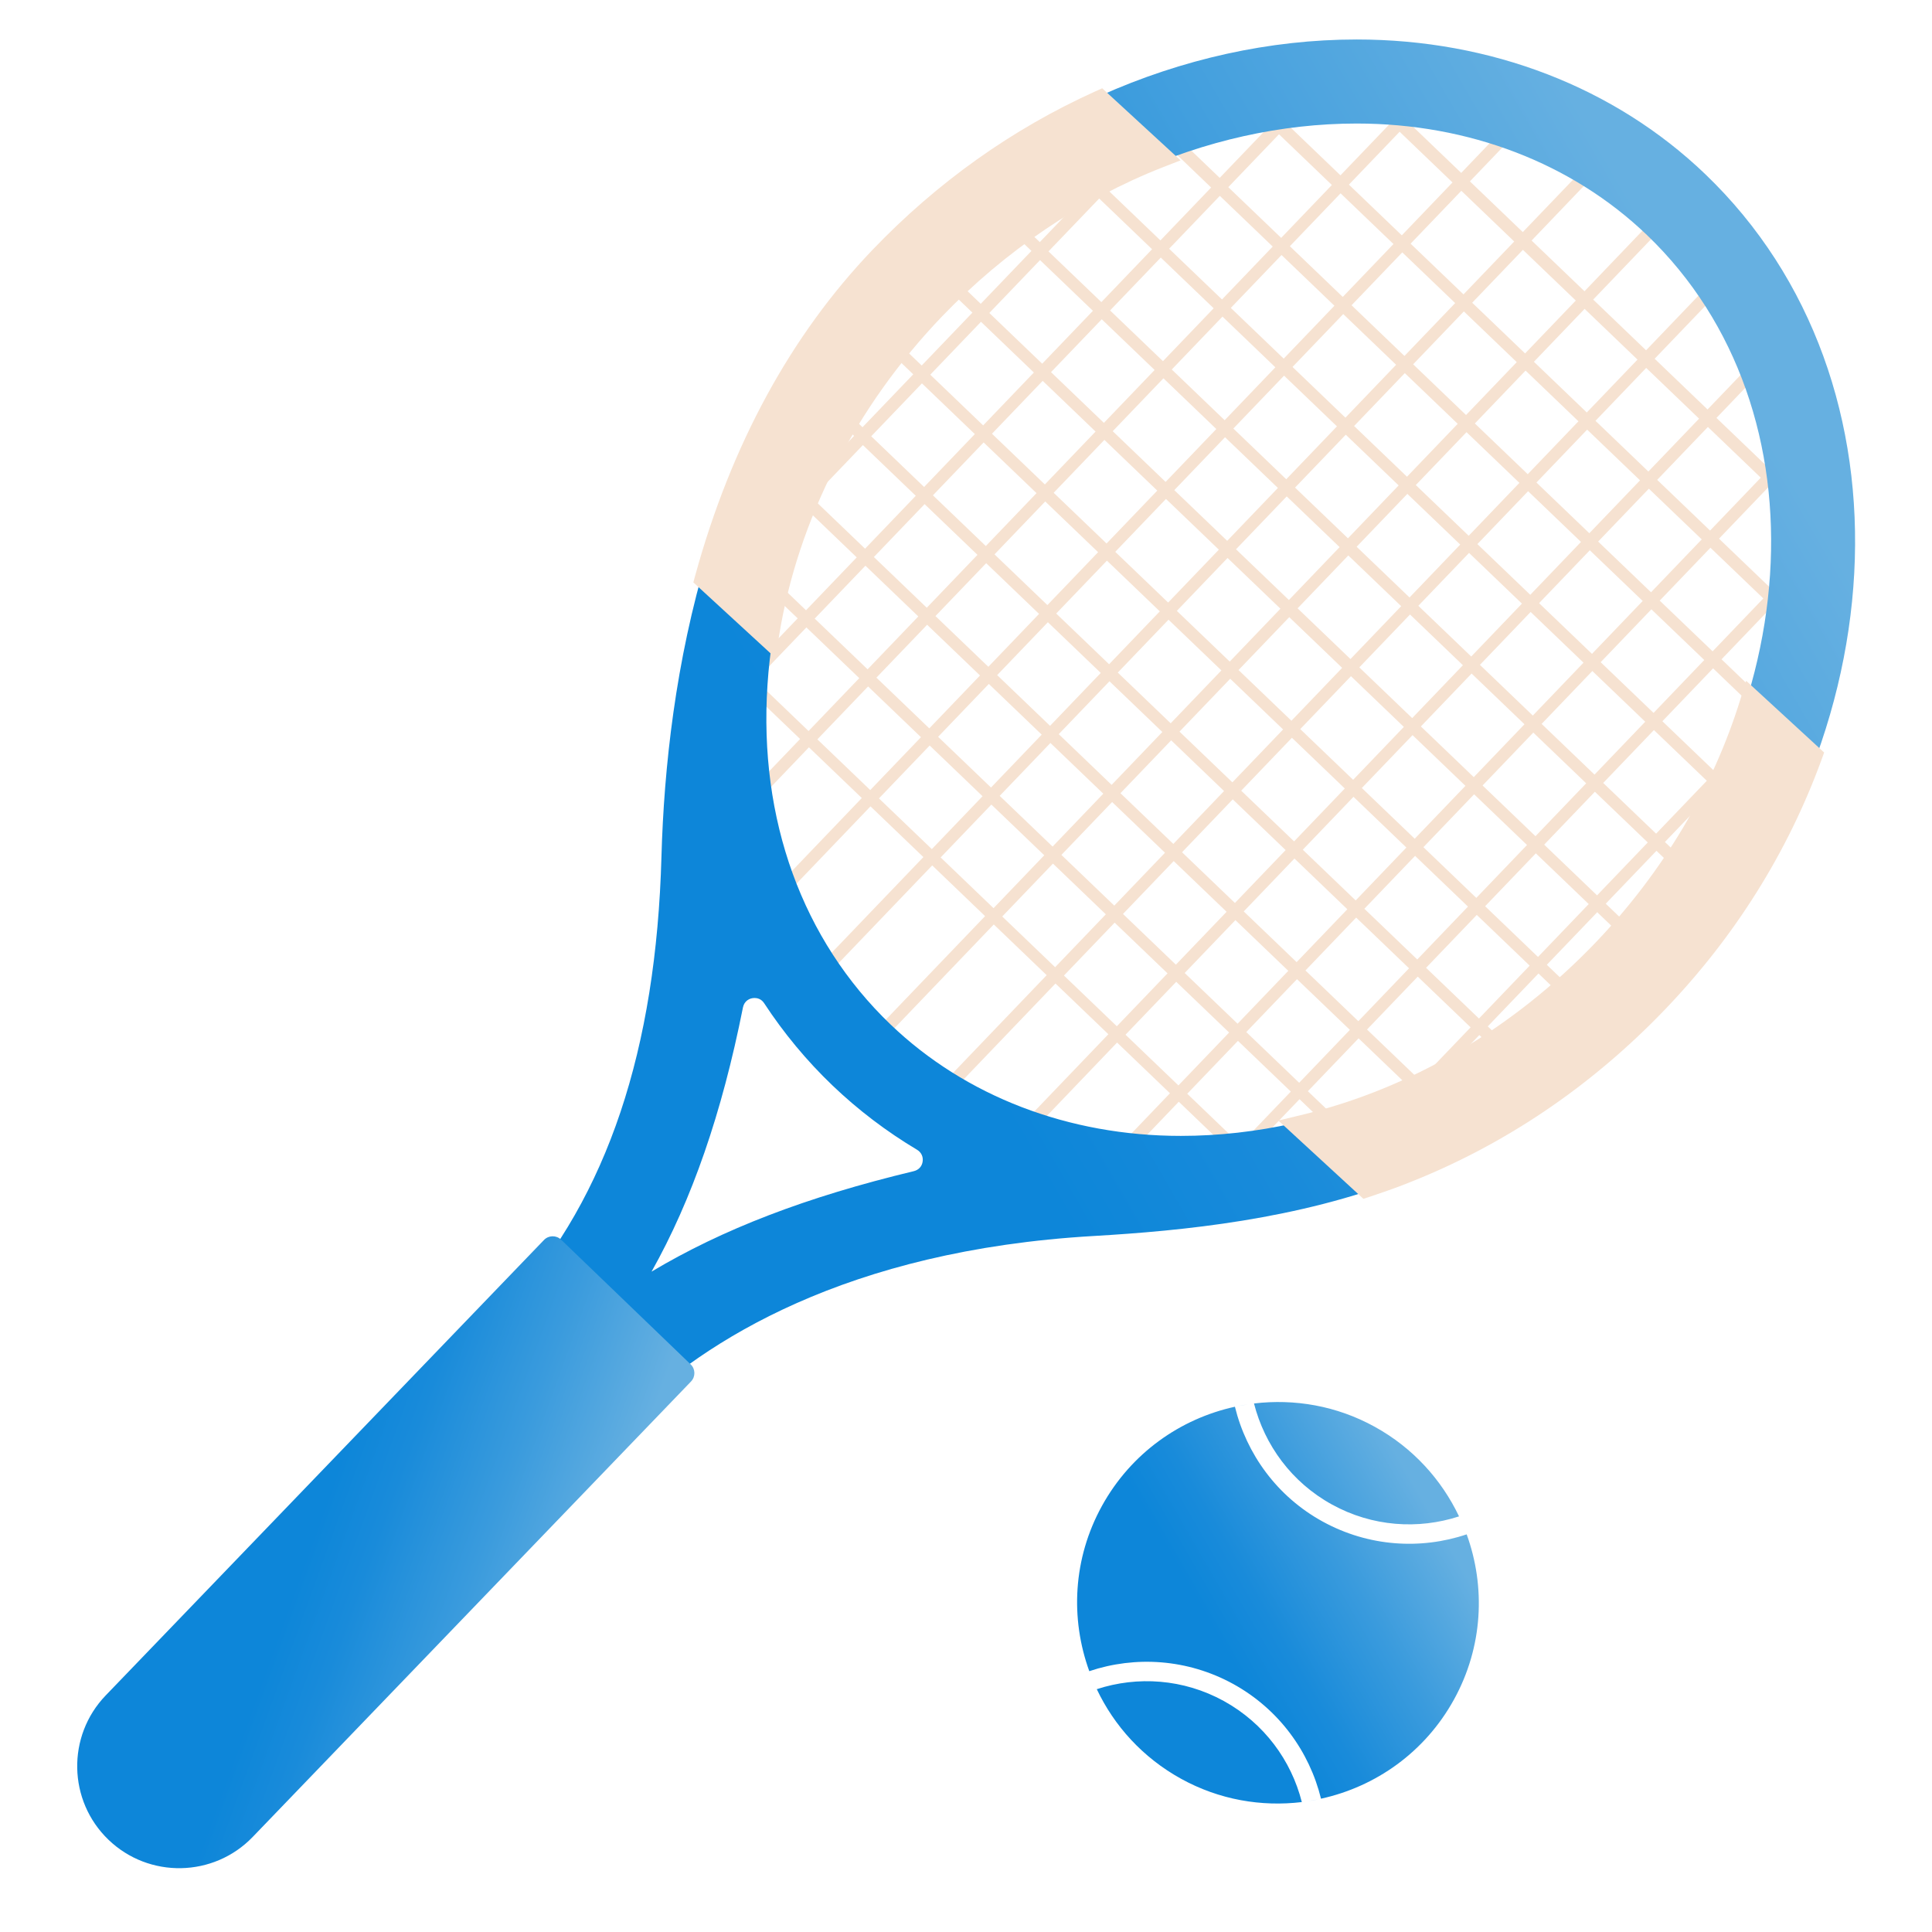 <svg width="160" height="160" viewBox="0 0 160 160" fill="none" xmlns="http://www.w3.org/2000/svg">
<path fill-rule="evenodd" clip-rule="evenodd" d="M132.291 75.56L135.991 79.11L136.181 79.29L136.351 79.1C136.461 78.97 136.571 78.85 136.681 78.72L136.841 78.54L132.981 74.84L137.181 70.46L140.601 73.73L141.181 72.89L137.881 69.73L142.081 65.35L144.371 67.54L144.591 67.11C144.651 67 144.711 66.88 144.771 66.77L144.851 66.6L142.781 64.61L146.981 60.23L147.401 60.63L147.531 60.26C147.571 60.14 147.611 60.02 147.651 59.9L147.761 59.58L147.671 59.5L147.811 59.36L147.871 59.26C147.991 58.9 148.101 58.54 148.211 58.17L148.511 57.17L146.951 58.8L142.571 54.6L146.771 50.22L149.521 52.85L149.601 52.39C149.641 52.19 149.671 51.99 149.701 51.79L149.721 51.66L147.461 49.5L150.271 46.57V46.48C150.291 46.23 150.301 45.97 150.311 45.72L150.331 45.06L146.741 48.81L142.361 44.61L146.561 40.23L150.341 43.86V43.26C150.321 43.02 150.321 42.78 150.311 42.54V42.44L147.251 39.51L149.731 36.92L149.711 36.79C149.671 36.59 149.641 36.38 149.601 36.18L149.511 35.7L146.531 38.81L142.151 34.61L147.521 29L147.421 28.77C147.361 28.63 147.301 28.48 147.241 28.34L147.091 27.99L141.411 33.91L137.031 29.71L144.051 22.39L143.941 22.22C143.851 22.09 143.761 21.95 143.651 21.79L143.481 21.54L136.321 29.01L131.941 24.81L139.541 16.88L139.091 16.44L138.821 16.18L131.221 24.12L126.841 19.92L134.031 12.41L133.641 12.16C133.541 12.1 133.441 12.03 133.341 11.97L133.171 11.86L126.111 19.22L121.731 15.02L127.481 9.02L127.061 8.86C126.911 8.8 126.761 8.75 126.611 8.69L126.461 8.63L121.011 14.32L116.631 10.12L119.731 6.88L119.101 6.78C118.951 6.76 118.791 6.73 118.641 6.71L118.511 6.69L115.901 9.42L112.661 6.32H112.561C112.321 6.32 112.081 6.32 111.841 6.33H111.241L115.211 10.14L111.011 14.52L106.631 10.32L110.411 6.37L109.711 6.42C109.481 6.44 109.241 6.45 109.011 6.47H108.921L105.911 9.62L103.471 7.28L103.341 7.31C103.141 7.35 102.941 7.39 102.741 7.44L102.281 7.54L105.211 10.35L101.011 14.73L96.631 10.53L98.511 8.57L97.541 8.9C97.191 9.02 96.841 9.14 96.491 9.27L96.431 9.29L95.901 9.84L95.631 9.58L95.301 9.71C95.191 9.75 95.071 9.8 94.961 9.84L94.601 9.98L95.201 10.56L91.001 14.94L88.751 12.78L87.841 13.3L90.311 15.67L86.111 20.05L82.631 16.72L81.821 17.33L85.421 20.78L81.221 25.16L77.181 21.29L76.461 21.99L80.531 25.89L76.331 30.27L72.341 26.45L71.701 27.23L75.631 31L71.431 35.38L68.111 32.2L67.561 33.07L70.731 36.1L66.531 40.48L64.561 38.6L64.121 39.56L65.841 41.21L61.961 45.26L61.941 45.32C61.801 45.78 61.661 46.23 61.531 46.69L61.491 46.84L66.061 51.21L61.861 55.59L60.041 53.85L59.981 54.35C59.951 54.56 59.931 54.77 59.911 54.98V55.1L61.161 56.31L59.691 57.85V57.94C59.681 58.17 59.671 58.39 59.661 58.62L59.641 59.34L61.881 57L66.261 61.2L60.301 67.42L60.321 67.55C60.351 67.7 60.381 67.84 60.411 67.99L60.541 68.63L66.991 61.89L71.371 66.09L62.571 75.28L62.631 75.43C62.691 75.57 62.741 75.7 62.801 75.83L62.991 76.28L72.091 66.78L76.471 70.98L66.061 81.84L66.181 82.01C66.251 82.11 66.331 82.22 66.401 82.32L66.651 82.68L77.201 71.67L81.581 75.87L70.621 87.3L70.891 87.56L71.351 87.99L82.301 76.56L86.681 80.76L76.171 91.73L76.431 91.89C76.581 91.98 76.721 92.07 76.871 92.16L77.041 92.27L87.411 81.45L91.791 85.65L82.761 95.07L83.121 95.2C83.261 95.25 83.411 95.31 83.551 95.36L83.791 95.45L92.511 86.34L96.891 90.54L90.561 97.15L91.041 97.22C91.251 97.25 91.451 97.28 91.661 97.31L91.791 97.33L97.621 91.24L102.001 95.44L99.941 97.59L100.601 97.54C100.851 97.52 101.111 97.5 101.361 97.47H101.451L102.721 96.14L103.801 97.18L103.921 97.16C104.131 97.13 104.341 97.1 104.551 97.06L105.051 96.98L103.421 95.41L107.621 91.03L112.001 95.23L111.971 95.26L112.961 94.91C113.321 94.79 113.671 94.66 114.031 94.52L117.611 90.82L119.151 92.29L120.101 91.81L118.311 90.1L122.511 85.72L125.501 88.58L126.341 88L123.211 85L127.411 80.62L131.161 84.22L131.911 83.55L128.101 79.9L132.301 75.52L132.291 75.56ZM121.791 85.08L117.591 89.46L113.211 85.26L117.411 80.88L121.791 85.08ZM106.901 90.4L102.701 94.78L98.321 90.58L102.521 86.2L106.901 90.4ZM101.791 85.51L97.591 89.89L93.211 85.69L97.411 81.31L101.791 85.51ZM96.691 80.61L92.491 84.99L88.111 80.79L92.311 76.41L96.691 80.61ZM91.581 75.72L87.381 80.1L83.001 75.9L87.201 71.52L91.581 75.72ZM86.481 70.83L82.281 75.21L77.901 71.01L82.101 66.63L86.481 70.83ZM81.371 65.94L77.171 70.32L72.791 66.12L76.991 61.74L81.371 65.94ZM76.271 61.05L72.071 65.43L67.691 61.23L71.891 56.85L76.271 61.05ZM71.161 56.16L66.961 60.54L62.581 56.34L66.781 51.96L71.161 56.16ZM70.951 46.16L66.751 50.54L62.371 46.34L66.571 41.96L70.951 46.16ZM91.721 15.71L95.921 11.33L100.301 15.53L96.101 19.91L91.721 15.71ZM101.721 15.5L105.921 11.12L110.301 15.32L106.101 19.7L101.721 15.5ZM106.821 20.39L111.021 16.01L115.401 20.21L111.201 24.59L106.821 20.39ZM111.931 25.28L116.131 20.9L120.511 25.1L116.311 29.48L111.931 25.28ZM117.031 30.17L121.231 25.79L125.611 29.99L121.411 34.37L117.031 30.17ZM122.141 35.07L126.341 30.69L130.721 34.89L126.521 39.27L122.141 35.07ZM127.241 39.96L131.441 35.58L135.821 39.78L131.621 44.16L127.241 39.96ZM132.351 44.85L136.551 40.47L140.931 44.67L136.731 49.05L132.351 44.85ZM132.561 54.84L136.761 50.46L141.141 54.66L136.941 59.04L132.561 54.84ZM132.771 64.84L136.971 60.46L141.351 64.66L137.151 69.04L132.771 64.84ZM126.681 79.97L122.481 84.35L118.101 80.15L122.301 75.77L126.681 79.97ZM121.571 75.08L117.371 79.46L112.991 75.26L117.191 70.88L121.571 75.08ZM106.691 80.4L102.491 84.78L98.111 80.58L102.311 76.2L106.691 80.4ZM101.581 75.51L97.381 79.89L93.001 75.69L97.201 71.31L101.581 75.51ZM96.481 70.62L92.281 75L87.901 70.8L92.101 66.42L96.481 70.62ZM91.371 65.73L87.171 70.11L82.791 65.91L86.991 61.53L91.371 65.73ZM86.271 60.84L82.071 65.22L77.691 61.02L81.891 56.64L86.271 60.84ZM81.161 55.94L76.961 60.32L72.581 56.12L76.781 51.74L81.161 55.94ZM76.051 51.05L71.851 55.43L67.471 51.23L71.671 46.85L76.051 51.05ZM75.841 41.06L71.641 45.44L67.261 41.24L71.461 36.86L75.841 41.06ZM86.831 20.82L91.031 16.44L95.411 20.64L91.211 25.02L86.831 20.82ZM91.931 25.71L96.131 21.33L100.511 25.53L96.311 29.91L91.931 25.71ZM101.931 25.5L106.131 21.12L110.511 25.32L106.311 29.7L101.931 25.5ZM107.041 30.39L111.241 26.01L115.621 30.21L111.421 34.59L107.041 30.39ZM112.141 35.28L116.341 30.9L120.721 35.1L116.521 39.48L112.141 35.28ZM117.251 40.17L121.451 35.79L125.831 39.99L121.631 44.37L117.251 40.17ZM122.351 45.06L126.551 40.68L130.931 44.88L126.731 49.26L122.351 45.06ZM127.461 49.95L131.661 45.57L136.041 49.77L131.841 54.15L127.461 49.95ZM126.461 69.98L122.261 74.36L117.881 70.16L122.081 65.78L126.461 69.98ZM122.781 65.05L126.981 60.67L131.361 64.87L127.161 69.25L122.781 65.05ZM127.671 59.95L131.871 55.57L136.251 59.77L132.051 64.15L127.671 59.95ZM121.361 65.08L117.161 69.46L112.781 65.26L116.981 60.88L121.361 65.08ZM106.471 70.4L102.271 74.78L97.891 70.58L102.091 66.2L106.471 70.4ZM101.371 65.51L97.171 69.89L92.791 65.69L96.991 61.31L101.371 65.51ZM96.261 60.62L92.061 65L87.681 60.8L91.881 56.42L96.261 60.62ZM91.161 55.73L86.961 60.11L82.581 55.91L86.781 51.53L91.161 55.73ZM86.051 50.84L81.851 55.22L77.471 51.02L81.671 46.64L86.051 50.84ZM80.951 45.95L76.751 50.33L72.371 46.13L76.571 41.75L80.951 45.95ZM87.041 30.82L91.241 26.44L95.621 30.64L91.421 35.02L87.041 30.82ZM92.151 35.71L96.351 31.33L100.731 35.53L96.531 39.91L92.151 35.71ZM102.141 35.49L106.341 31.11L110.721 35.31L106.521 39.69L102.141 35.49ZM107.251 40.38L111.451 36L115.831 40.2L111.631 44.58L107.251 40.38ZM112.351 45.28L116.551 40.9L120.931 45.1L116.731 49.48L112.351 45.28ZM117.461 50.17L121.661 45.79L126.041 49.99L121.841 54.37L117.461 50.17ZM121.151 55.09L116.951 59.47L112.571 55.27L116.771 50.89L121.151 55.09ZM106.261 60.41L102.061 64.79L97.681 60.59L101.881 56.21L106.261 60.41ZM101.151 55.52L96.951 59.9L92.571 55.7L96.771 51.32L101.151 55.52ZM96.051 50.63L91.851 55.01L87.471 50.81L91.671 46.43L96.051 50.63ZM90.941 45.73L86.741 50.11L82.361 45.91L86.561 41.53L90.941 45.73ZM87.261 40.81L91.461 36.43L95.841 40.63L91.641 45.01L87.261 40.81ZM92.361 45.7L96.561 41.32L100.941 45.52L96.741 49.9L92.361 45.7ZM102.361 45.49L106.561 41.11L110.941 45.31L106.741 49.69L102.361 45.49ZM106.041 50.41L101.841 54.79L97.461 50.59L101.661 46.21L106.041 50.41ZM102.571 55.49L106.771 51.11L111.151 55.31L106.951 59.69L102.571 55.49ZM107.461 50.38L111.661 46L116.041 50.2L111.841 54.58L107.461 50.38ZM105.831 40.41L101.631 44.79L97.251 40.59L101.451 36.21L105.831 40.41ZM90.731 35.74L86.531 40.12L82.151 35.92L86.351 31.54L90.731 35.74ZM85.841 40.84L81.641 45.22L77.261 41.02L81.461 36.64L85.841 40.84ZM102.791 65.48L106.991 61.1L111.371 65.3L107.171 69.68L102.791 65.48ZM107.681 60.38L111.881 56L116.261 60.2L112.061 64.58L107.681 60.38ZM117.671 60.16L121.871 55.78L126.251 59.98L122.051 64.36L117.671 60.16ZM122.561 55.06L126.761 50.68L131.141 54.88L126.941 59.26L122.561 55.06ZM105.621 30.42L101.421 34.8L97.041 30.6L101.241 26.22L105.621 30.42ZM90.511 25.74L86.311 30.12L81.931 25.92L86.131 21.54L90.511 25.74ZM85.621 30.85L81.421 35.23L77.041 31.03L81.241 26.65L85.621 30.85ZM80.731 35.95L76.531 40.33L72.151 36.13L76.351 31.75L80.731 35.95ZM103.001 75.48L107.201 71.1L111.581 75.3L107.381 79.68L103.001 75.48ZM107.891 70.37L112.091 65.99L116.471 70.19L112.271 74.57L107.891 70.37ZM122.991 75.05L127.191 70.67L131.571 74.87L127.371 79.25L122.991 75.05ZM127.881 69.95L132.081 65.57L136.461 69.77L132.261 74.15L127.881 69.95ZM105.401 20.42L101.201 24.8L96.821 20.6L101.021 16.22L105.401 20.42ZM103.211 85.47L107.411 81.09L111.791 85.29L107.591 89.67L103.211 85.47ZM108.111 80.37L112.311 75.99L116.691 80.19L112.491 84.57L108.111 80.37ZM137.671 59.73L141.871 55.35L146.251 59.55L142.051 63.93L137.671 59.73ZM137.451 49.74L141.651 45.36L146.031 49.56L141.831 53.94L137.451 49.74ZM137.241 39.74L141.441 35.36L145.821 39.56L141.621 43.94L137.241 39.74ZM132.131 34.85L136.331 30.47L140.711 34.67L136.511 39.05L132.131 34.85ZM127.031 29.96L131.231 25.58L135.611 29.78L131.411 34.16L127.031 29.96ZM121.921 25.07L126.121 20.69L130.501 24.89L126.301 29.27L121.921 25.07ZM116.821 20.18L121.021 15.8L125.401 20L121.201 24.38L116.821 20.18ZM111.711 15.29L115.911 10.91L120.291 15.11L116.091 19.49L111.711 15.29ZM112.701 94.56L108.311 90.37L112.511 85.99L116.891 90.19L112.701 94.56Z" fill="#F6E2D1"/>
<path fill-rule="evenodd" clip-rule="evenodd" d="M50.739 117.69C50.229 117.69 49.739 117.49 49.369 117.14C46.529 114.42 45.539 113.48 45.199 113.09L45.169 113.12L42.519 110.58C41.749 109.84 41.699 108.64 42.399 107.86C50.289 99.04 54.339 86.97 54.779 70.94C55.189 56.24 58.609 35.66 72.609 21.05C83.439 9.75 97.919 3.27 112.359 3.27C123.469 3.27 133.719 7.23 141.219 14.42C159.119 31.57 157.459 62.44 137.529 83.25C131.439 89.61 124.299 94.42 116.319 97.55C107.519 101 97.939 101.93 90.569 102.36C70.079 103.55 58.339 111.05 52.099 117.14C51.739 117.5 51.249 117.69 50.739 117.69ZM62.479 82.65C62.079 82.65 61.639 82.89 61.529 83.43C59.779 92.22 57.299 99.37 53.959 105.31C59.829 101.81 66.719 99.14 75.679 96.99C76.079 96.89 76.349 96.6 76.409 96.2C76.469 95.8 76.299 95.43 75.949 95.22C73.419 93.71 71.059 91.92 68.929 89.88C66.799 87.84 64.909 85.56 63.289 83.09C63.039 82.7 62.679 82.65 62.489 82.65H62.479ZM112.359 10.23C99.839 10.23 87.189 15.93 77.659 25.88C69.299 34.61 64.289 45.57 63.559 56.73C62.829 67.86 66.449 77.84 73.749 84.84C79.959 90.79 88.499 94.07 97.789 94.07C110.309 94.07 122.959 88.37 132.489 78.42C149.759 60.39 151.509 33.95 136.389 19.46C130.179 13.51 121.639 10.23 112.349 10.23H112.359Z" fill="url(#paint0_linear_635_9331)"/>
<path d="M46.465 102.662L57.201 112.994C57.597 113.375 57.609 114.011 57.228 114.408L20.928 152.128C17.697 155.486 12.338 155.589 8.981 152.358C5.623 149.127 5.52 143.768 8.751 140.41L45.051 102.689C45.432 102.293 46.068 102.281 46.465 102.662Z" fill="url(#paint1_linear_635_9331)"/>
<path fill-rule="evenodd" clip-rule="evenodd" d="M105.859 92.8L107.689 92.36C116.809 90.18 125.259 85.23 132.129 78.07C137.699 72.25 141.859 65.28 144.139 57.89L144.609 56.38L151.069 62.32L150.839 62.95C148.039 70.6 143.689 77.55 137.899 83.59C131.749 90 124.559 94.86 116.509 98.01C115.549 98.39 114.519 98.75 113.469 99.1L112.909 99.28L105.869 92.8H105.859Z" fill="#F6E2D1"/>
<path fill-rule="evenodd" clip-rule="evenodd" d="M57.42 48.23L57.58 47.64C60.56 36.81 65.5 27.75 72.25 20.7C77.61 15.1 83.81 10.69 90.68 7.58L91.28 7.31L97.77 13.28L96.28 13.86C89.54 16.51 83.22 20.78 78.01 26.21C70.86 33.67 66.07 43.06 64.52 52.65L64.23 54.49L57.42 48.23Z" fill="#F6E2D1"/>
<path fill-rule="evenodd" clip-rule="evenodd" d="M103.851 116.23C107.191 115.83 110.681 116.41 113.851 118.16C117.021 119.91 119.381 122.54 120.831 125.58C117.461 126.68 113.651 126.44 110.311 124.6C106.961 122.76 104.731 119.67 103.851 116.23ZM102.491 116.45C102.771 116.39 103.051 116.35 103.331 116.31C103.051 116.35 102.771 116.4 102.491 116.45ZM109.171 149.02C108.891 149.08 108.611 149.12 108.331 149.16C108.611 149.12 108.891 149.07 109.171 149.02ZM121.461 127.07C117.651 128.35 113.331 128.09 109.541 126.01C105.751 123.93 103.231 120.41 102.271 116.5C97.751 117.49 93.671 120.34 91.26 124.71C88.85 129.08 88.63 134.05 90.21 138.4C94.02 137.12 98.341 137.38 102.131 139.46C105.921 141.55 108.441 145.06 109.401 148.96C113.921 147.97 118.001 145.12 120.411 140.75C122.821 136.38 123.041 131.41 121.461 127.06V127.07ZM101.351 140.87C98.001 139.03 94.201 138.79 90.831 139.89C92.27 142.93 94.641 145.56 97.811 147.31C100.981 149.06 104.471 149.64 107.811 149.24C106.941 145.8 104.701 142.72 101.351 140.87Z" fill="url(#paint2_linear_635_9331)"/>
<defs>
<linearGradient id="paint0_linear_635_9331" x1="143.099" y1="30.21" x2="32.429" y2="94.1" gradientUnits="userSpaceOnUse">
<stop stop-color="#66B0E1"/>
<stop offset="0.27" stop-color="#3A9BDD"/>
<stop offset="0.51" stop-color="#198BDA"/>
<stop offset="0.65" stop-color="#0D86D9"/>
</linearGradient>
<linearGradient id="paint1_linear_635_9331" x1="49.188" y1="130.698" x2="15.837" y2="118.653" gradientUnits="userSpaceOnUse">
<stop stop-color="#66B0E1"/>
<stop offset="0.27" stop-color="#3A9BDD"/>
<stop offset="0.51" stop-color="#198BDA"/>
<stop offset="0.65" stop-color="#0D86D9"/>
</linearGradient>
<linearGradient id="paint2_linear_635_9331" x1="118.561" y1="125.39" x2="91.341" y2="141.1" gradientUnits="userSpaceOnUse">
<stop stop-color="#66B0E1"/>
<stop offset="0.27" stop-color="#3A9BDD"/>
<stop offset="0.51" stop-color="#198BDA"/>
<stop offset="0.65" stop-color="#0D86D9"/>
</linearGradient>
</defs>
</svg>

